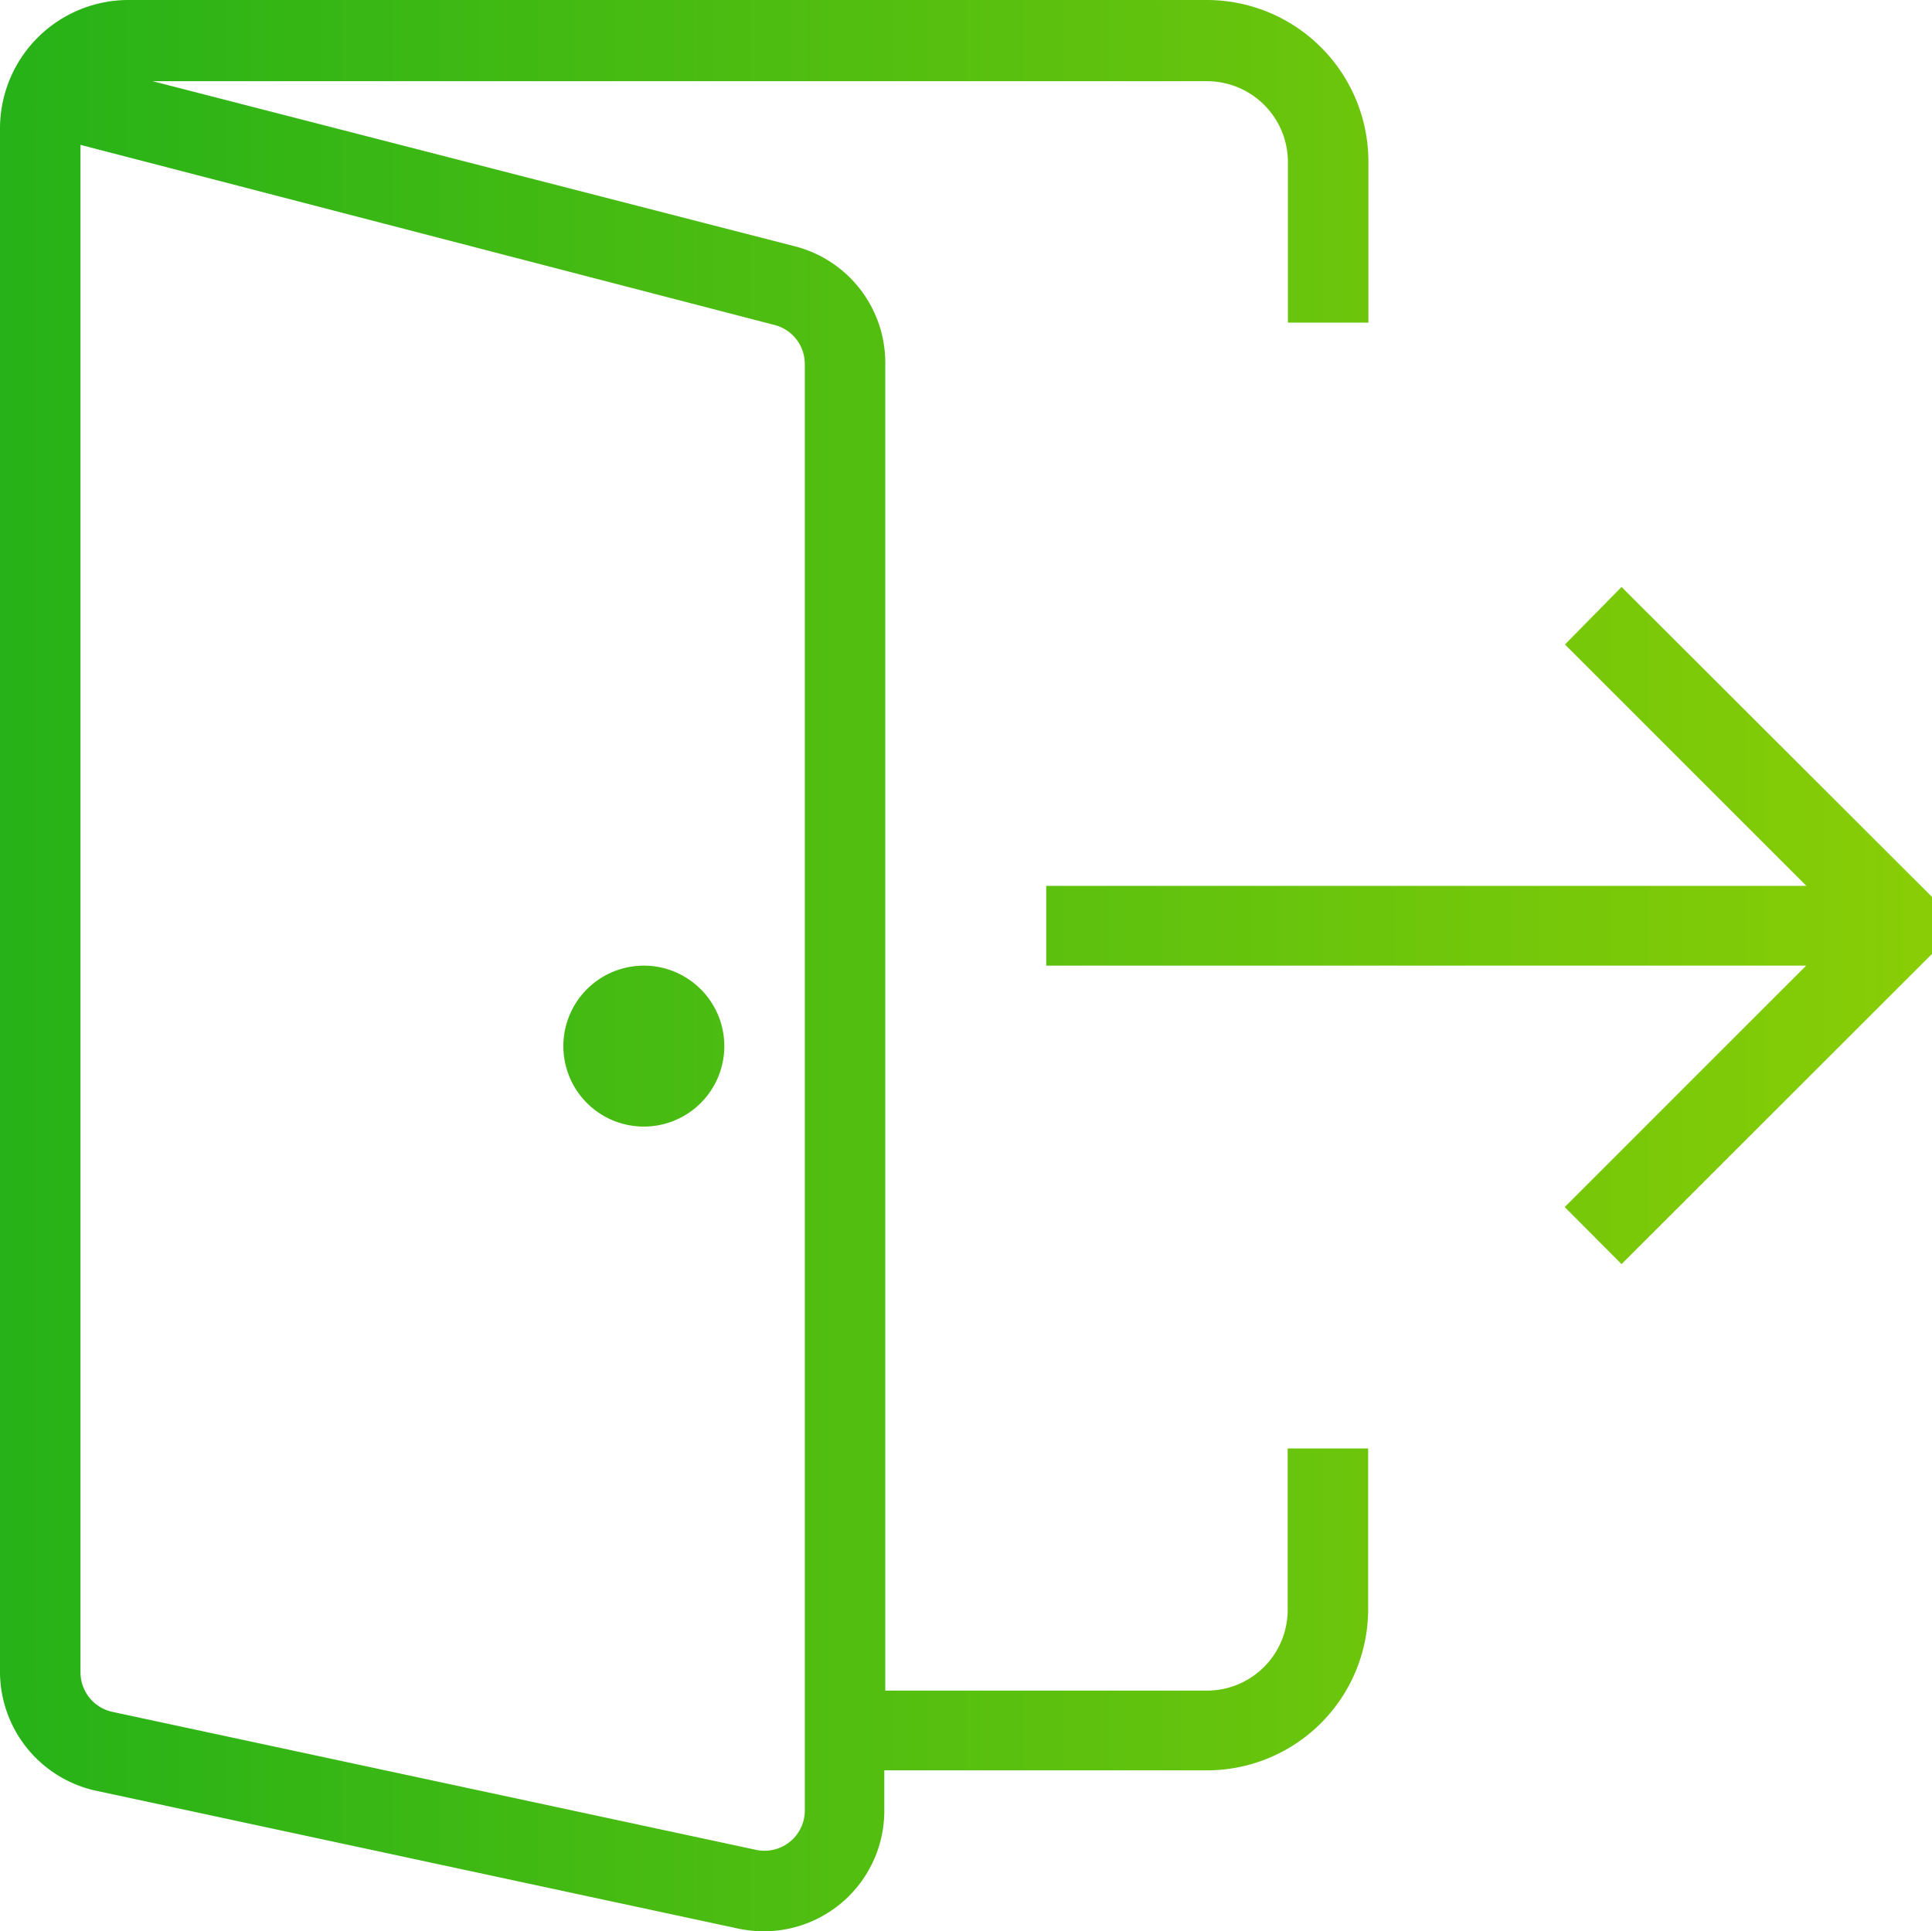 <svg xmlns="http://www.w3.org/2000/svg" xmlns:xlink="http://www.w3.org/1999/xlink" id="Layer_1" data-name="Layer 1" viewBox="31.51 28.67 79.22 79.2">
  <defs>
    <style>
      .cls-1 {
        fill: url(#linear-gradient);
      }
    </style>
    <linearGradient id="linear-gradient" x1="31.51" y1="68.27" x2="110.73" y2="68.27" gradientUnits="userSpaceOnUse">
      <stop offset="0" stop-color="#26b218"/>
      <stop offset="1" stop-color="#89cd06"/>
    </linearGradient>
  </defs>
  <path class="cls-1" d="M84.31,94.67A3.31,3.31,0,0,1,81,98H67.81V43.55a4.93,4.93,0,0,0-3.71-4.78L37.77,32H81a3.32,3.32,0,0,1,3.32,3.32v6.58h3.3V35.29A6.63,6.63,0,0,0,81,28.67H36.78a5.27,5.27,0,0,0-5.27,5.27V97.26a5,5,0,0,0,3.91,4.84l26.41,5.67a5.16,5.16,0,0,0,1,.1,4.94,4.94,0,0,0,4.94-4.94v-1.66H81a6.61,6.61,0,0,0,6.61-6.6v-6.6h-3.3Zm-19.8,8.26a1.65,1.65,0,0,1-2,1.6L36.11,98.87a1.66,1.66,0,0,1-1.3-1.61V34.61L63.28,42a1.65,1.65,0,0,1,1.23,1.59v59.38Zm46.22-37.48v2.34L98,80.51l-2.33-2.34,9.9-9.9H74.41V65h31.17l-9.9-9.9L98,52.74ZM61.21,71.57a3.3,3.3,0,1,1-3.3-3.3A3.3,3.3,0,0,1,61.21,71.57Z"/>
</svg>